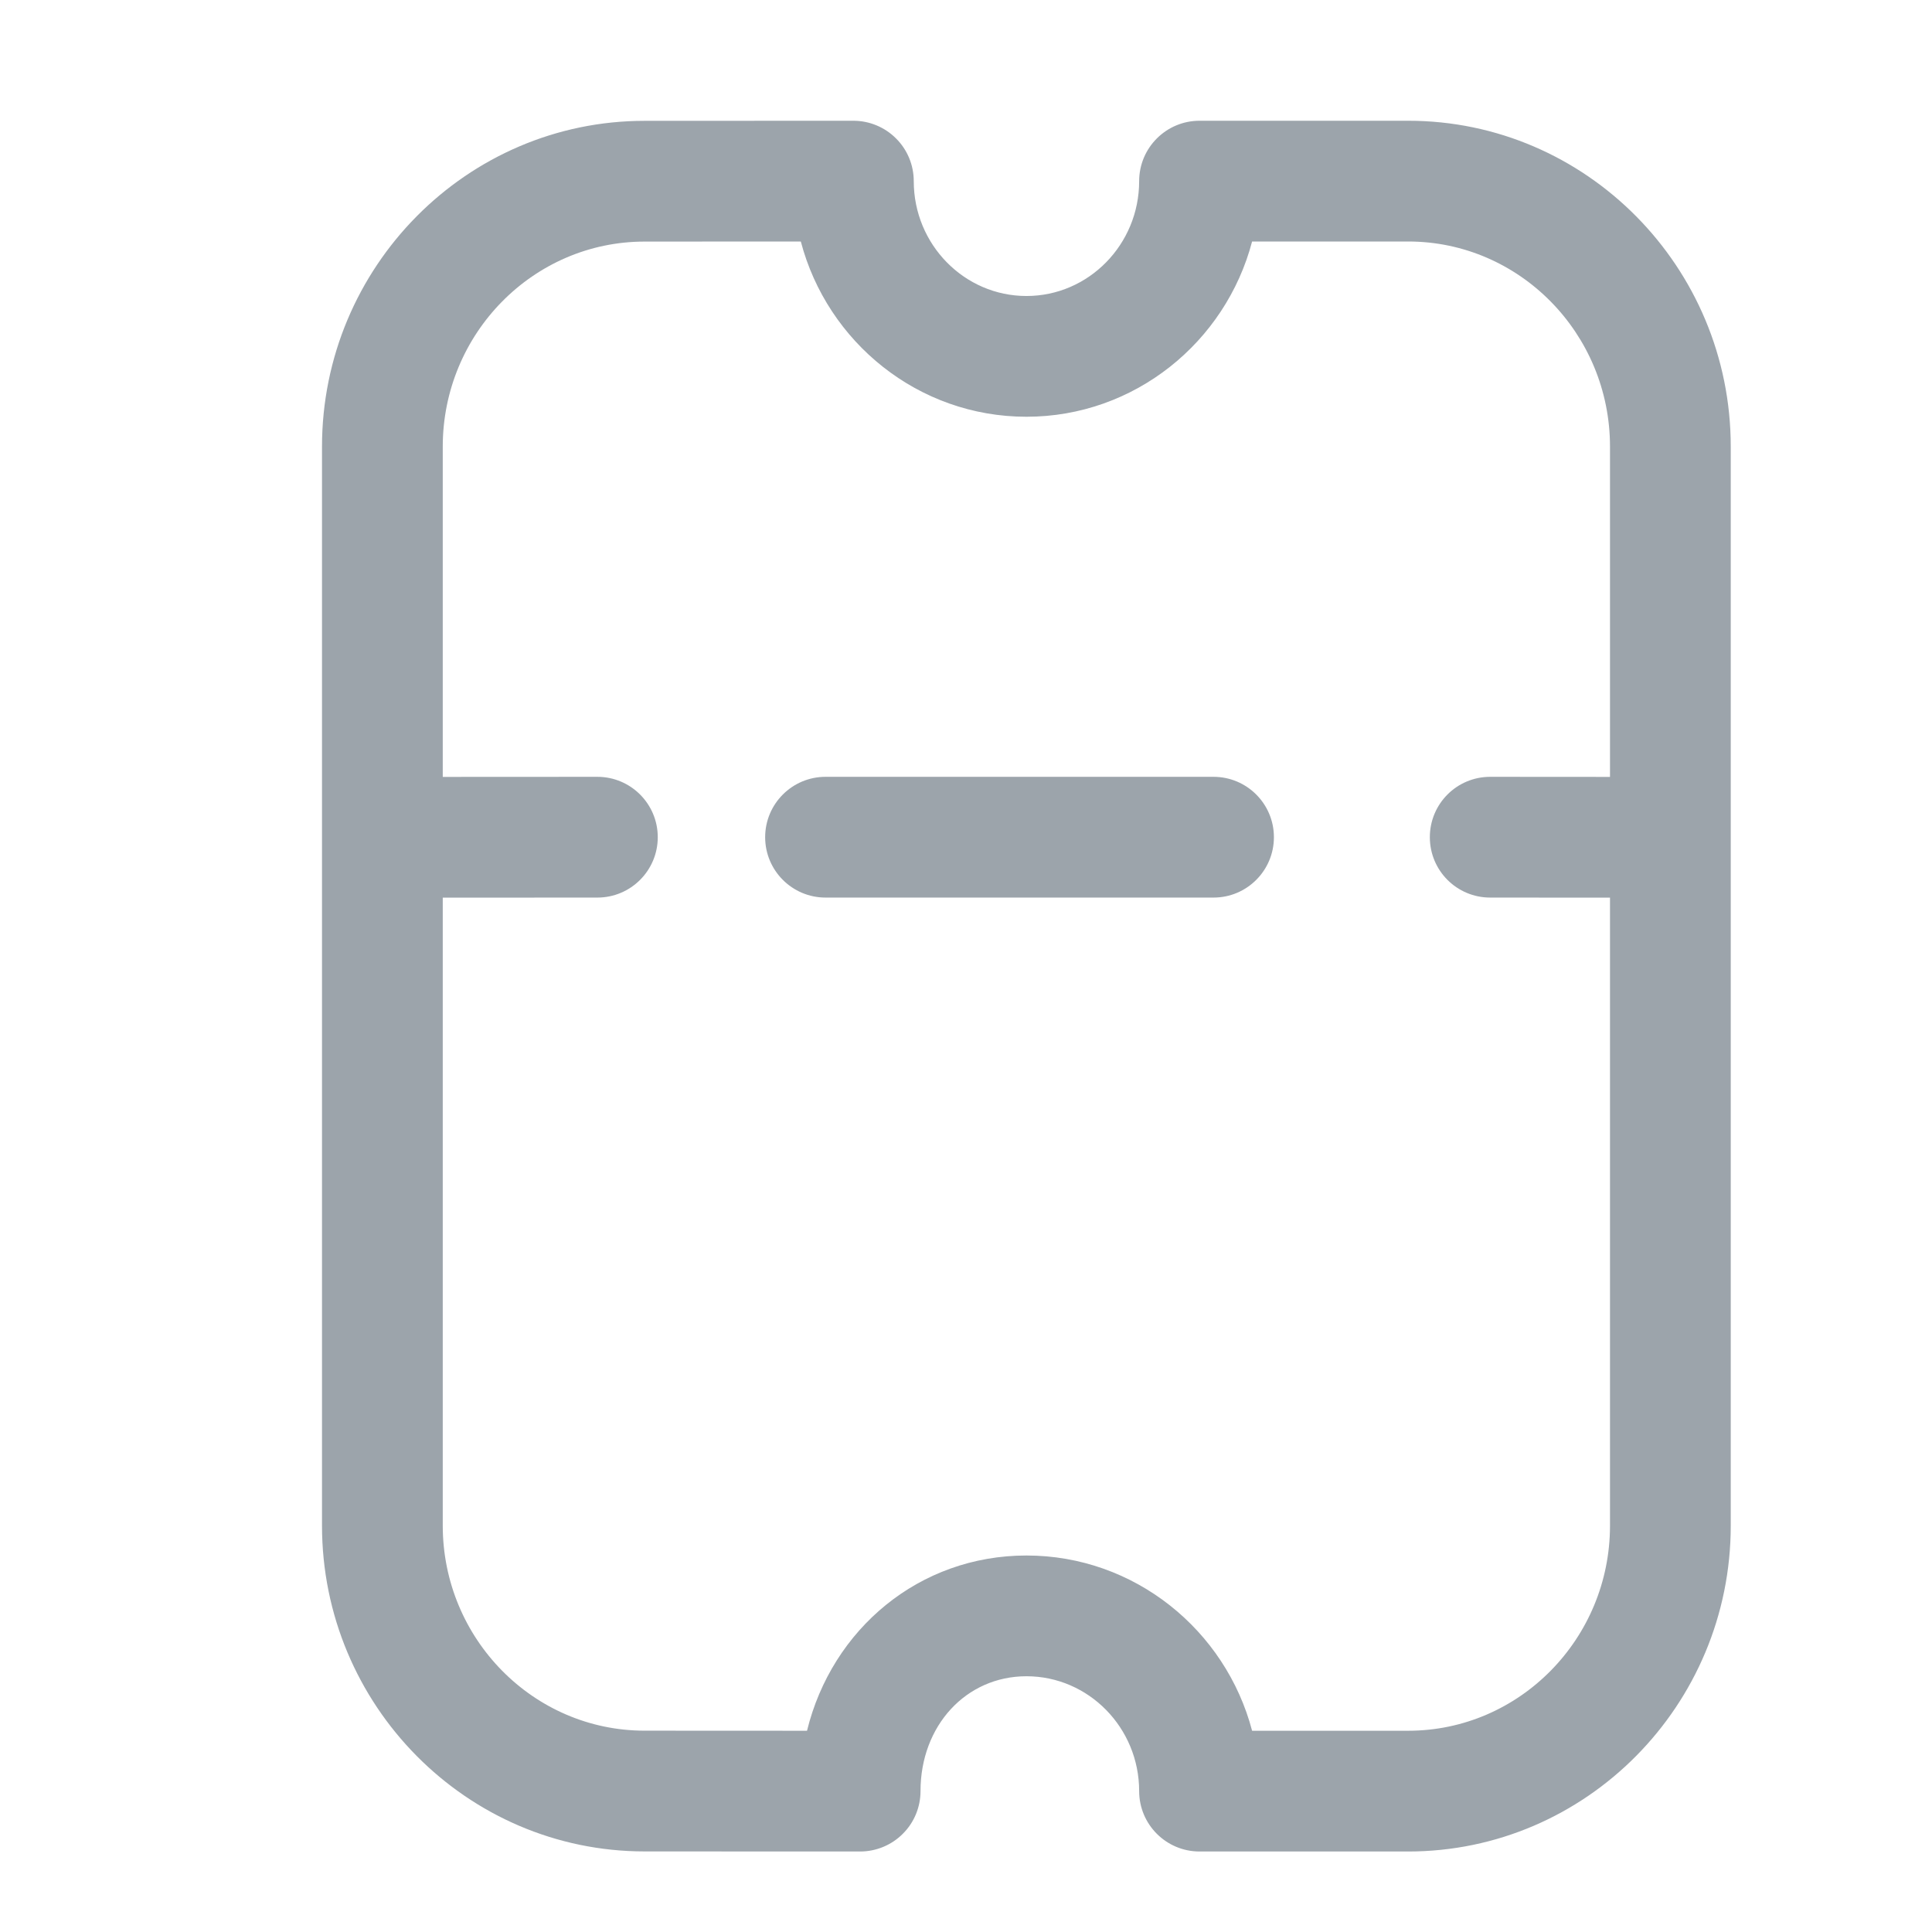 <svg width="24" height="24" viewBox="0 0 24 24" fill="none" xmlns="http://www.w3.org/2000/svg">
<path fill-rule="evenodd" clip-rule="evenodd" d="M4 5.549C4 3.317 5.798 1.501 8.007 1.501L10.601 1.5C10.799 1.5 10.991 1.579 11.131 1.72C11.272 1.86 11.351 2.051 11.351 2.25C11.351 3.037 11.979 3.677 12.751 3.677C13.523 3.677 14.151 3.037 14.151 2.25C14.151 1.836 14.487 1.5 14.901 1.5L17.493 1.5C19.702 1.5 21.5 3.316 21.5 5.548L21.5 18.952C21.5 21.184 19.702 23 17.493 23L14.901 23C14.487 23 14.151 22.664 14.151 22.25C14.151 21.463 13.523 20.823 12.751 20.823C12.001 20.823 11.435 21.437 11.435 22.25C11.435 22.449 11.356 22.64 11.215 22.78C11.075 22.921 10.883 23 10.685 23L8.007 22.999C5.798 22.999 4 21.183 4 18.951L4 5.549ZM5.5 5.549L5.5 9.651L7.421 9.65C7.835 9.65 8.171 9.986 8.171 10.4C8.171 10.814 7.835 11.15 7.421 11.15L5.5 11.151L5.5 18.951C5.5 20.356 6.625 21.499 8.007 21.499L10.025 21.5C10.336 20.233 11.422 19.323 12.751 19.323C14.093 19.323 15.225 20.249 15.554 21.5L17.493 21.5C18.875 21.5 20 20.357 20 18.952L20 11.151L18.512 11.15C18.096 11.15 17.762 10.814 17.762 10.4C17.762 9.986 18.096 9.65 18.512 9.65L20 9.651L20 5.548C20 4.143 18.875 3 17.493 3L15.554 3C15.225 4.251 14.093 5.177 12.751 5.177C11.408 5.177 10.277 4.252 9.948 3L8.007 3.001C6.625 3.001 5.5 4.144 5.5 5.549ZM9.505 10.4C9.505 9.986 9.841 9.65 10.255 9.65L15.075 9.65C15.489 9.65 15.825 9.986 15.825 10.4C15.825 10.814 15.489 11.15 15.075 11.15L10.255 11.15C9.841 11.15 9.505 10.814 9.505 10.4Z" fill="#9CA4AB"/>
</svg>
